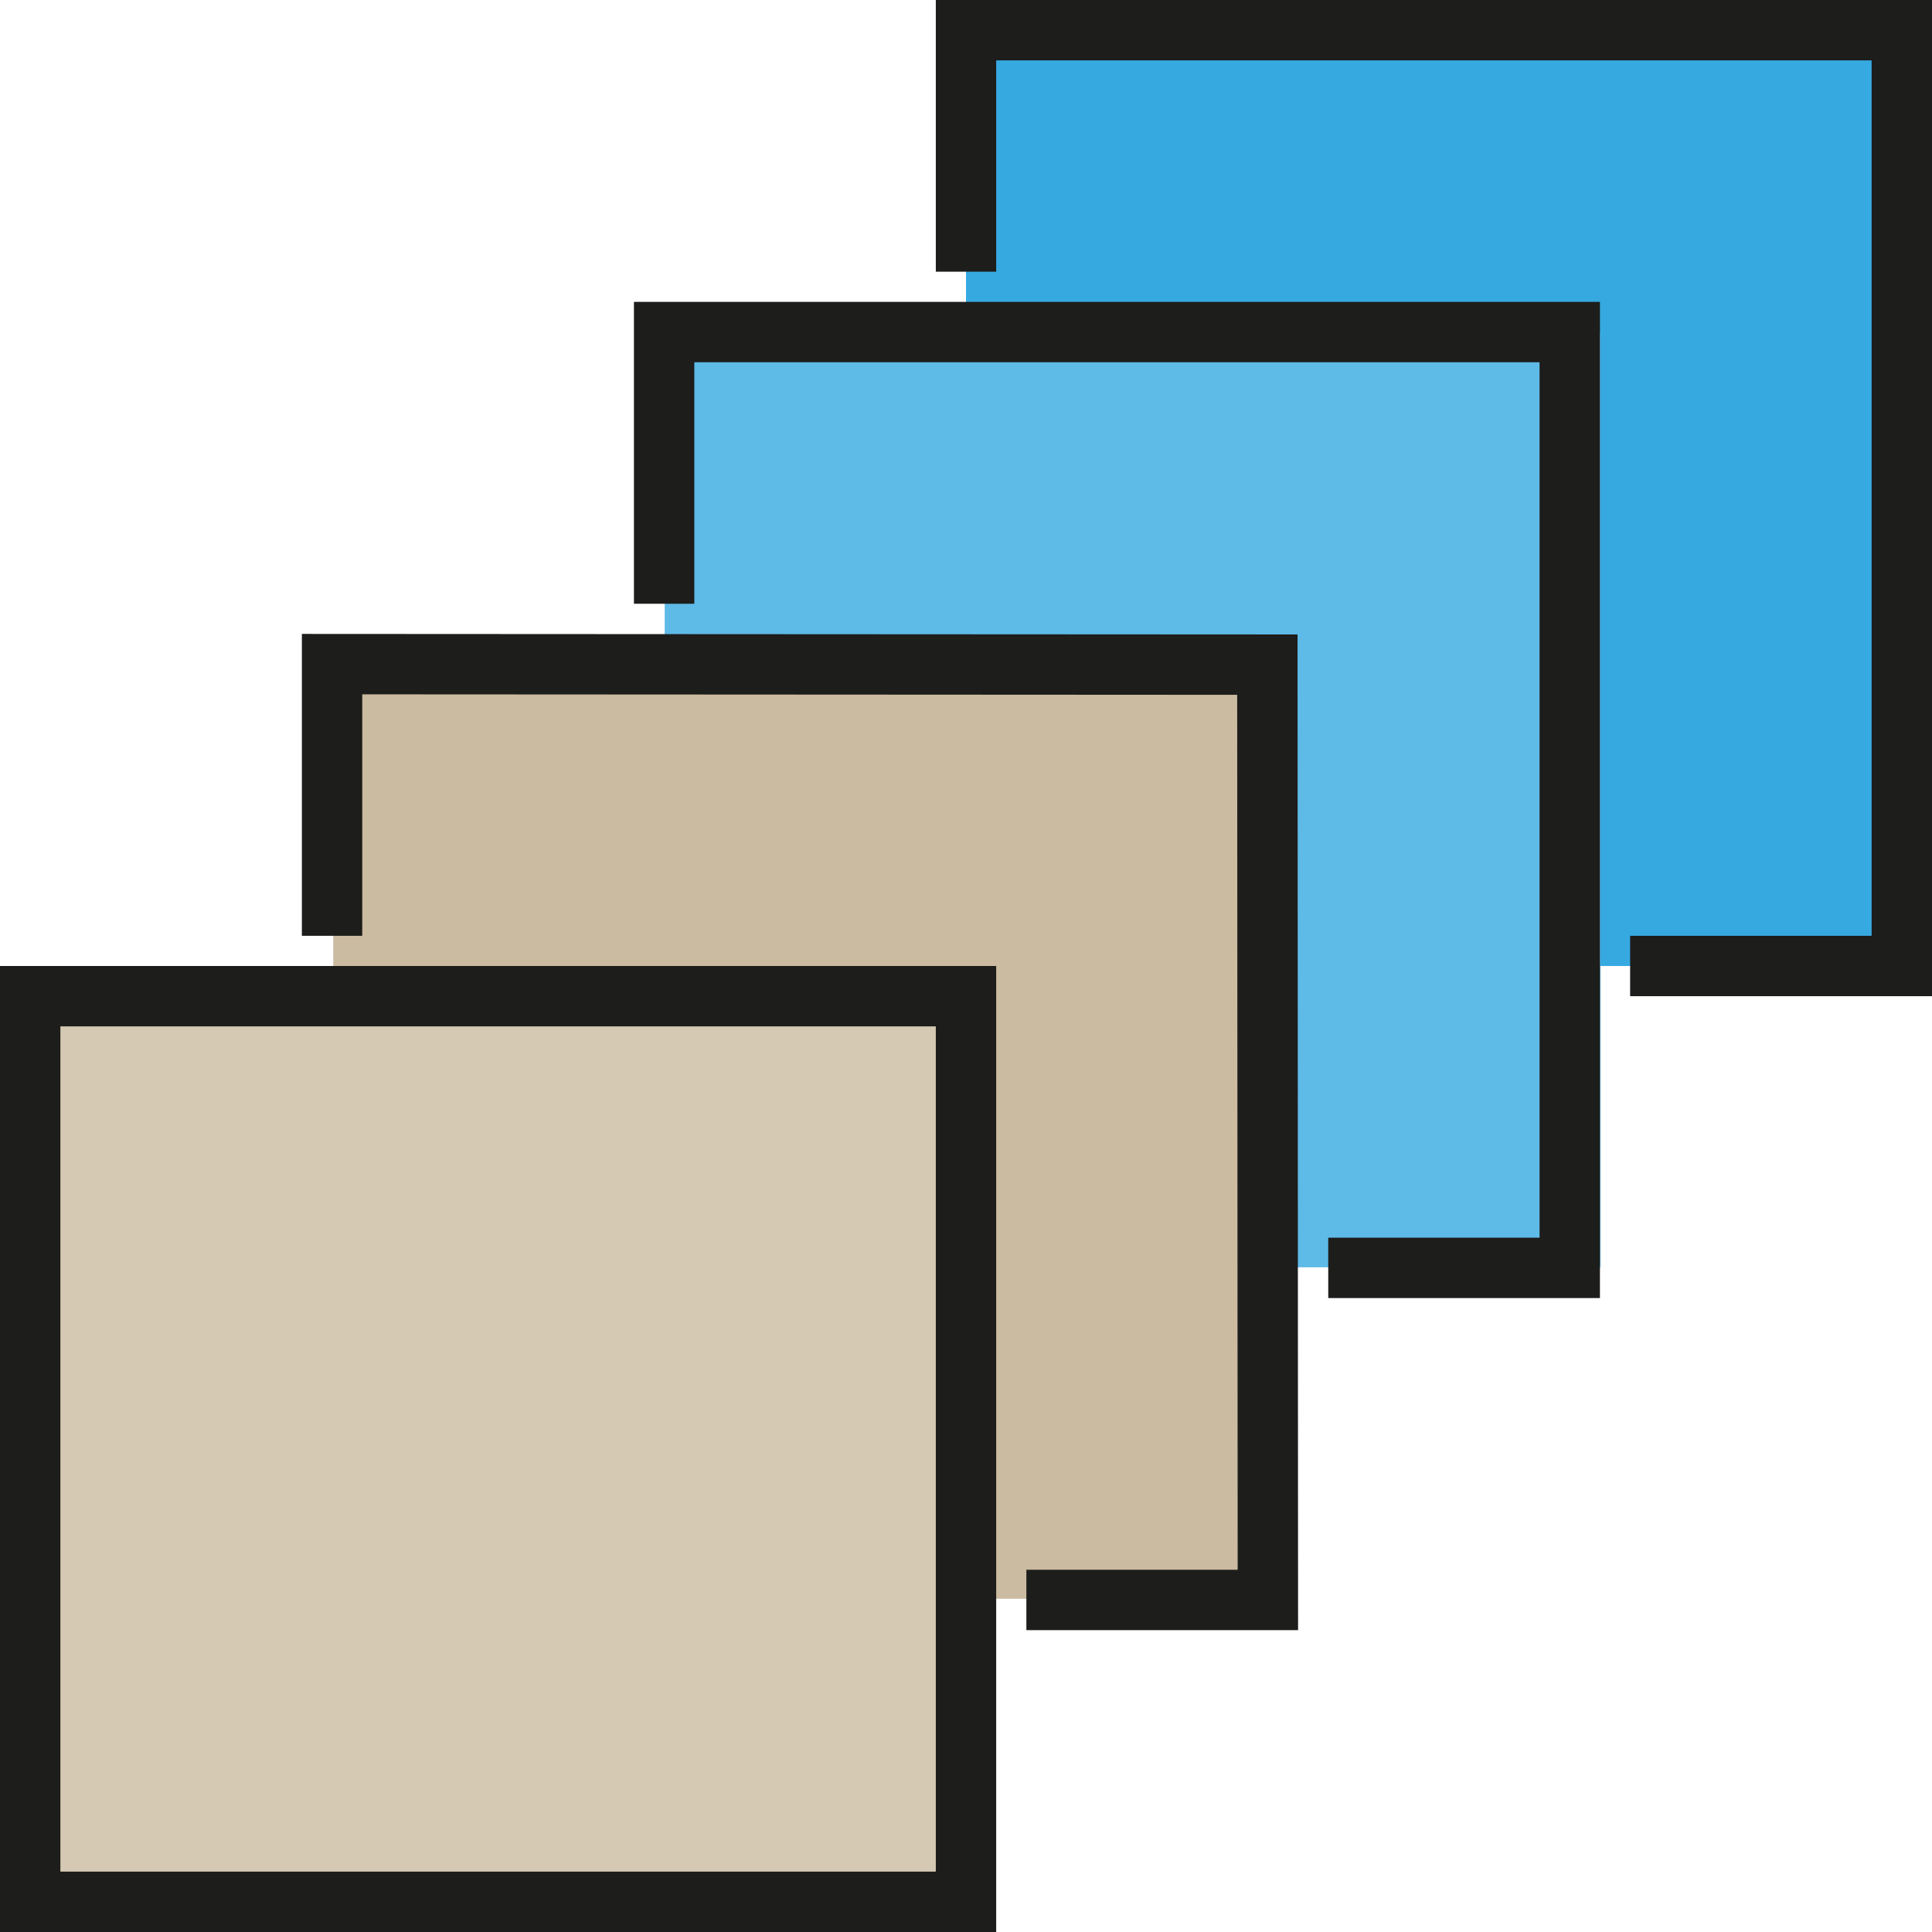 <?xml version="1.0" encoding="iso-8859-1"?>
<!-- Uploaded to: SVG Repo, www.svgrepo.com, Generator: SVG Repo Mixer Tools -->
<svg version="1.1" id="Layer_1" xmlns="http://www.w3.org/2000/svg" xmlns:xlink="http://www.w3.org/1999/xlink" 
	 viewBox="0 0 512 512" xml:space="preserve">
<rect x="256.001" y="8.313" style="fill:#36A9E1;" width="247.995" height="247.692"/>
<rect x="176.154" y="88.155" style="fill:#5EBAE7;" width="247.995" height="247.692"/>
<rect x="88.312" y="175.997" style="fill:#CBBBA0;" width="247.995" height="247.692"/>
<rect x="8" y="264.623" style="fill:#D5C9B3;" width="247.995" height="239.373"/>
<g>
	<path style="fill:#1D1D1B;" d="M264,512H0.001V256H264V512z M16.001,495.999h232V272h-232V495.999z"/>
	<polygon style="fill:#1D1D1B;" points="344.004,432 272,432 272,416 327.995,416 327.868,184.132 95.999,184.004 95.999,248 
		80,248 80,167.996 343.86,168.14 	"/>
	<polygon style="fill:#1D1D1B;" points="423.999,344 352,344 352,328 408.001,328 408.001,96 184,96 184,160 168,160 168,80 
		423.999,80 	"/>
	<polygon style="fill:#1D1D1B;" points="511.999,264 432.001,264 432.001,248 496,248 496,16.001 264,16.001 264,72 248.001,72 
		248.001,0 511.999,0 	"/>
</g>
</svg>